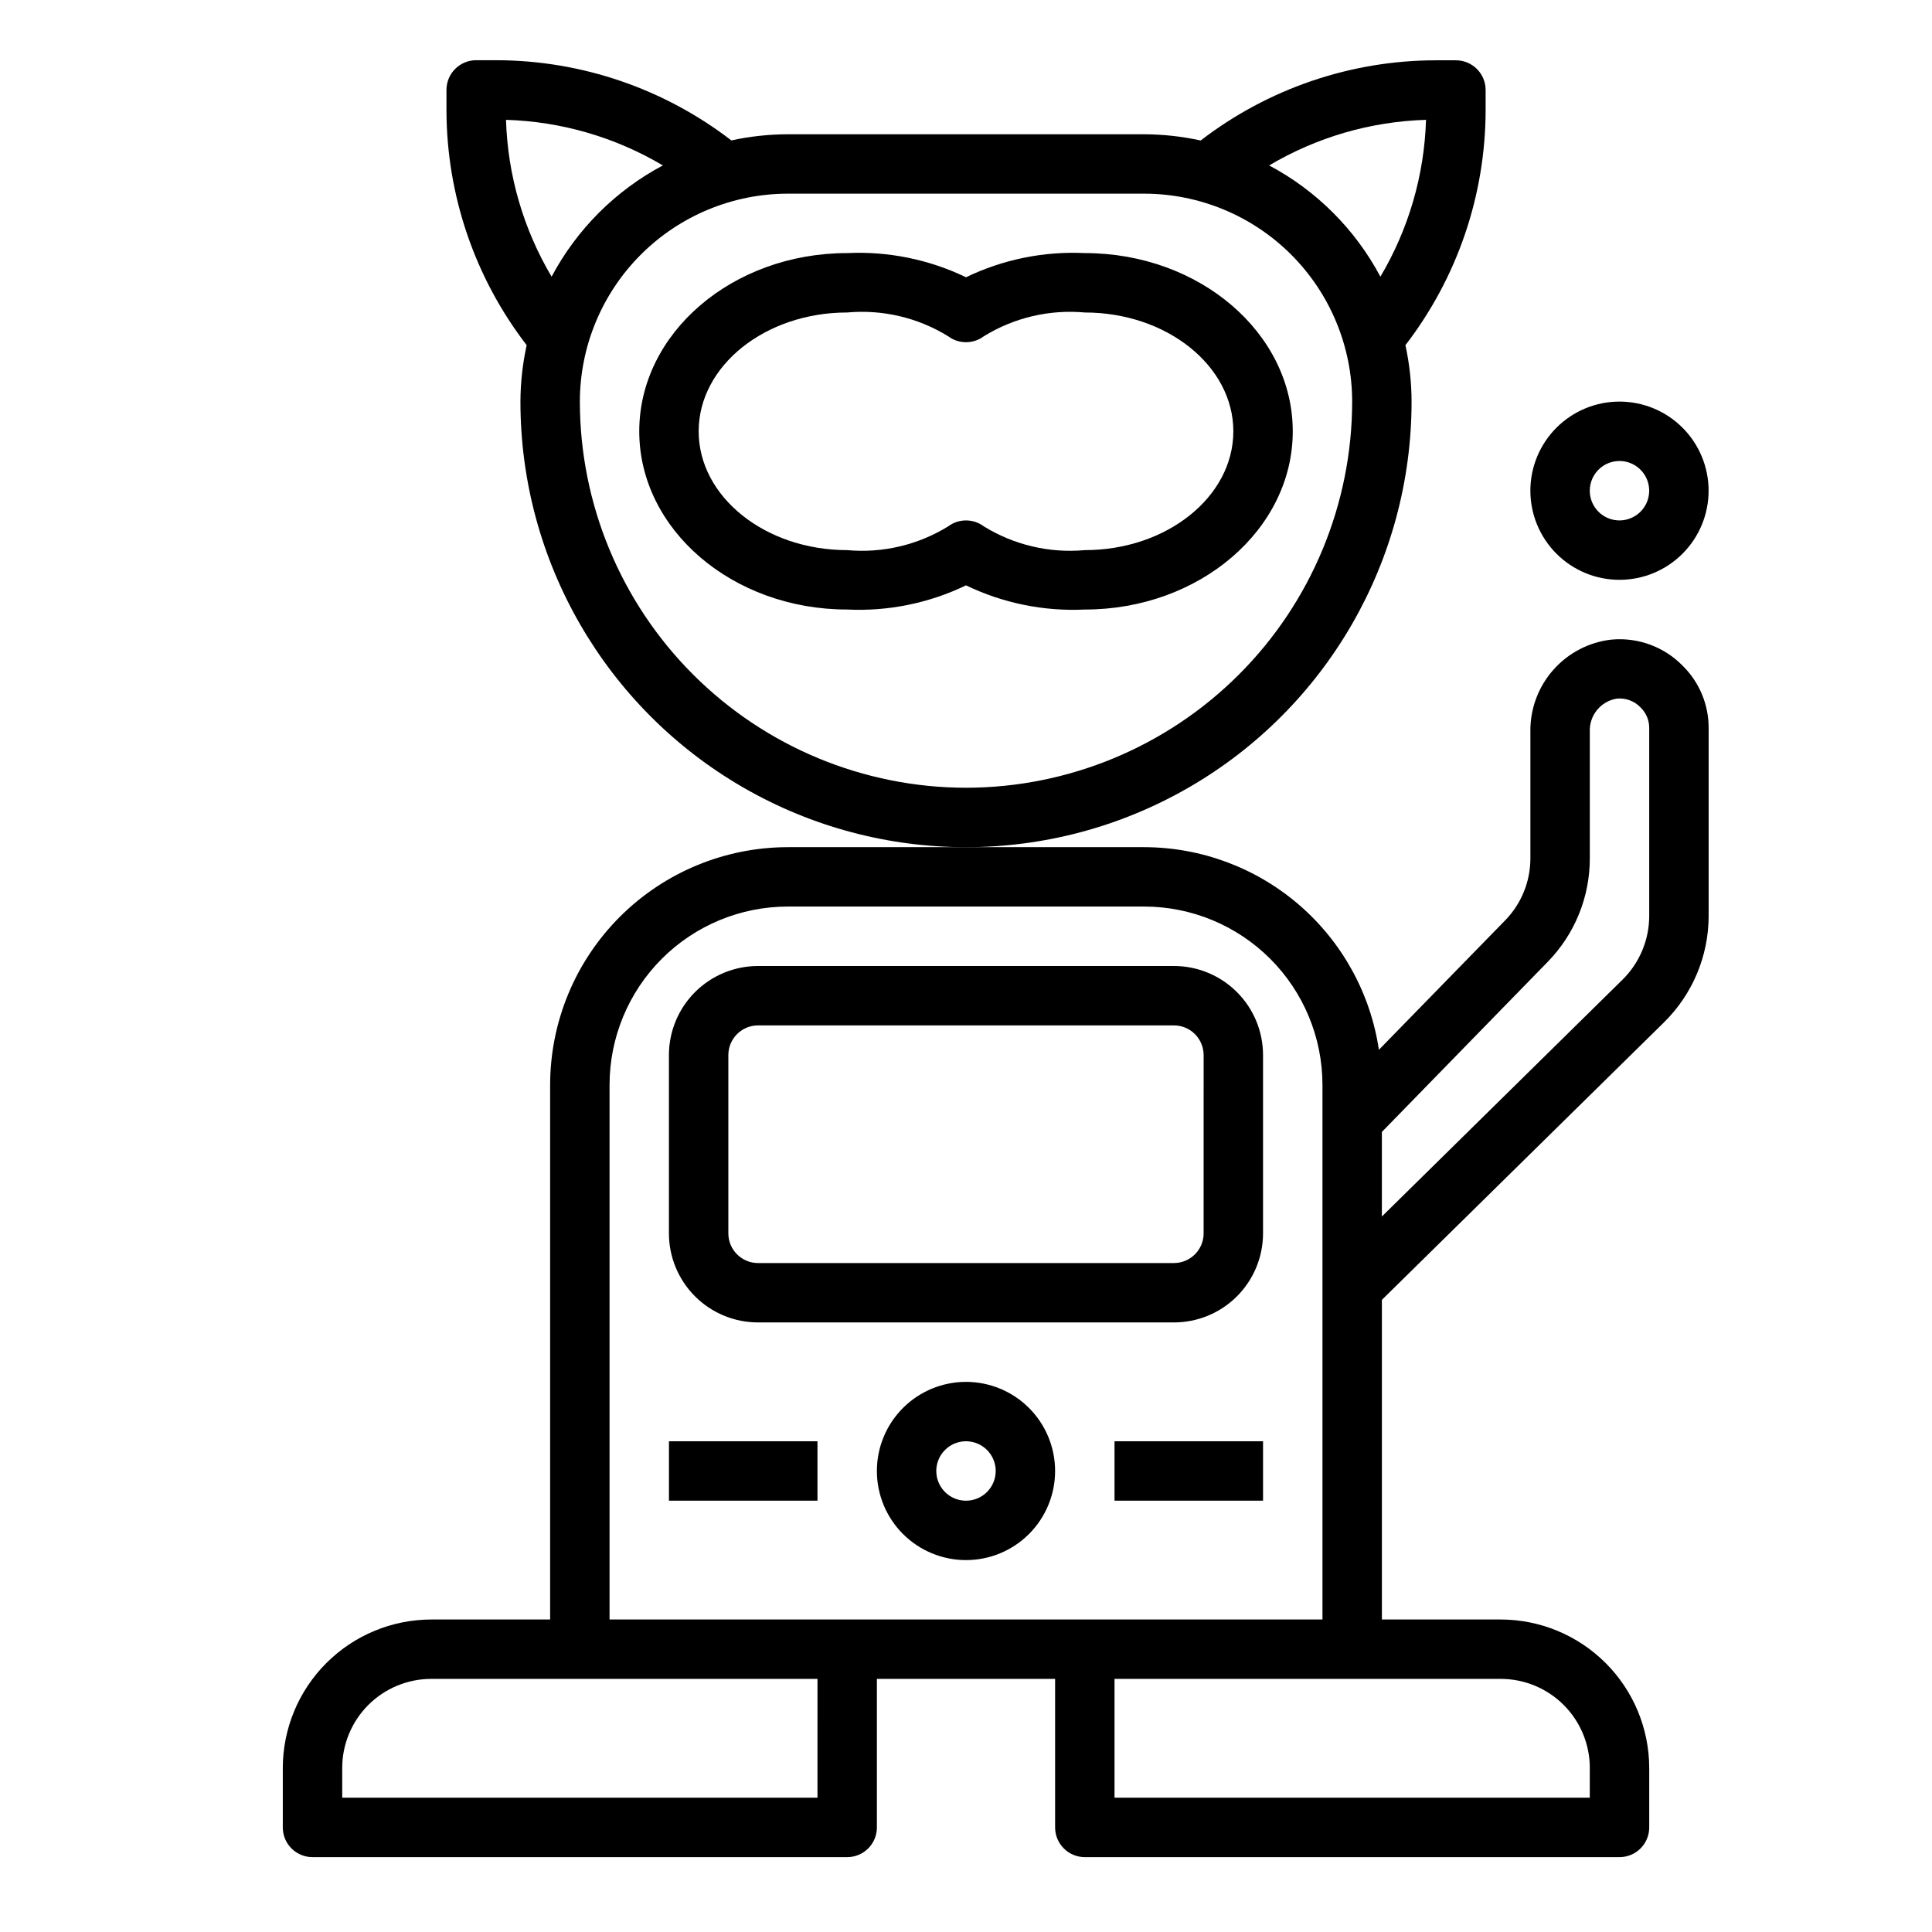 <?xml version="1.0" encoding="UTF-8"?>
<!-- Uploaded to: SVG Repo, www.svgrepo.com, Generator: SVG Repo Mixer Tools -->
<svg fill="#000000" width="800px" height="800px" version="1.1" viewBox="144 144 512 512" xmlns="http://www.w3.org/2000/svg">
 <g>
  <path d="m518.08 250.43c-0.008-5.027-0.555-10.043-1.629-14.957 13.73-17.828 21.199-39.688 21.254-62.188v-5.434c0-2.086-0.828-4.09-2.305-5.566-1.477-1.477-3.481-2.305-5.566-2.305h-5.457c-22.5 0.055-44.359 7.523-62.188 21.254-4.914-1.082-9.926-1.633-14.957-1.652h-94.465c-5.027 0.012-10.043 0.555-14.957 1.629-17.828-13.73-39.684-21.199-62.188-21.254h-5.434c-4.348 0-7.871 3.523-7.871 7.871v5.457c0.055 22.5 7.523 44.359 21.254 62.188-1.078 4.914-1.633 9.926-1.652 14.957 0 42.188 22.508 81.168 59.039 102.26 36.535 21.094 81.547 21.094 118.08 0 36.535-21.094 59.039-60.074 59.039-102.26zm3.824-74.676 0.004 0.004c-0.445 14.652-4.606 28.953-12.086 41.562-6.672-12.543-16.938-22.809-29.48-29.48 12.609-7.481 26.91-11.641 41.566-12.082zm-243.81 0 0.004 0.004c14.652 0.441 28.953 4.602 41.562 12.082-12.543 6.672-22.809 16.938-29.48 29.48-7.481-12.609-11.641-26.91-12.082-41.562zm121.91 177.01c-27.133-0.031-53.145-10.824-72.328-30.008-19.188-19.184-29.977-45.195-30.008-72.328 0.016-14.609 5.824-28.617 16.156-38.945 10.332-10.332 24.336-16.141 38.945-16.16h94.465c14.609 0.02 28.617 5.828 38.945 16.16 10.332 10.328 16.141 24.336 16.16 38.945-0.031 27.133-10.824 53.145-30.008 72.328-19.188 19.184-45.199 29.977-72.328 30.008z"/>
  <path d="m455.1 400h-110.21c-6.262 0-12.27 2.488-16.699 6.914-4.43 4.43-6.918 10.438-6.918 16.699v47.234c0 6.262 2.488 12.27 6.918 16.699 4.43 4.43 10.438 6.914 16.699 6.914h110.21c6.266 0 12.27-2.484 16.699-6.914 4.43-4.43 6.918-10.438 6.918-16.699v-47.234c0-6.262-2.488-12.27-6.918-16.699-4.43-4.426-10.434-6.914-16.699-6.914zm7.871 70.848h0.004c0 2.086-0.832 4.09-2.309 5.566-1.477 1.477-3.477 2.305-5.566 2.305h-110.21c-4.348 0-7.871-3.523-7.871-7.871v-47.234c0-4.348 3.523-7.871 7.871-7.871h110.21c2.09 0 4.09 0.828 5.566 2.305 1.477 1.477 2.309 3.481 2.309 5.566z"/>
  <path d="m431.49 211.07c-10.867-0.52-21.691 1.684-31.488 6.406-9.801-4.723-20.625-6.926-31.488-6.406-30.387 0-55.105 21.184-55.105 47.23s24.719 47.23 55.105 47.23v0.004c10.863 0.52 21.688-1.684 31.488-6.41 9.797 4.727 20.621 6.93 31.488 6.41 30.387 0 55.105-21.184 55.105-47.23-0.004-26.051-24.723-47.234-55.105-47.234zm0 78.719c-9.371 0.852-18.762-1.355-26.766-6.297-2.801-2.098-6.648-2.098-9.449 0-8.004 4.941-17.395 7.148-26.762 6.297-21.703 0-39.359-14.121-39.359-31.488 0-17.367 17.656-31.488 39.359-31.488 9.367-0.852 18.758 1.359 26.762 6.301 2.801 2.098 6.648 2.098 9.449 0 8.004-4.941 17.395-7.152 26.766-6.301 21.703 0 39.359 14.121 39.359 31.488 0 17.367-17.656 31.488-39.359 31.488z"/>
  <path d="m400 510.21c-6.266 0-12.273 2.488-16.699 6.918-4.43 4.426-6.918 10.434-6.918 16.699 0 6.262 2.488 12.27 6.918 16.699 4.426 4.426 10.434 6.914 16.699 6.914 6.262 0 12.27-2.488 16.699-6.914 4.426-4.43 6.914-10.438 6.914-16.699 0-6.266-2.488-12.273-6.914-16.699-4.43-4.43-10.438-6.918-16.699-6.918zm0 31.488c-3.184 0-6.055-1.918-7.273-4.859-1.219-2.941-0.547-6.328 1.707-8.578 2.25-2.254 5.637-2.926 8.578-1.707 2.941 1.219 4.859 4.09 4.859 7.273 0 2.086-0.828 4.09-2.305 5.566-1.477 1.477-3.481 2.305-5.566 2.305z"/>
  <path d="m571.13 313.49c-5.984 0.66-11.512 3.527-15.496 8.043-3.988 4.512-6.148 10.348-6.066 16.367v33.543c0.012 6.164-2.398 12.082-6.707 16.484l-33.441 34.277c-2.219-14.914-9.719-28.535-21.129-38.387-11.414-9.855-25.98-15.285-41.059-15.309h-94.465c-16.695 0.016-32.703 6.66-44.508 18.465-11.809 11.805-18.449 27.812-18.469 44.512v141.7h-31.488c-10.434 0.012-20.438 4.164-27.816 11.543-7.379 7.379-11.531 17.383-11.543 27.816v15.746c0 2.086 0.828 4.09 2.305 5.566 1.477 1.473 3.481 2.305 5.566 2.305h141.7c2.086 0 4.09-0.832 5.566-2.305 1.477-1.477 2.305-3.481 2.305-5.566v-39.363h47.23v39.363c0 2.086 0.832 4.09 2.309 5.566 1.477 1.473 3.477 2.305 5.566 2.305h141.7c2.086 0 4.09-0.832 5.566-2.305 1.477-1.477 2.305-3.481 2.305-5.566v-15.746c-0.012-10.434-4.164-20.438-11.543-27.816-7.379-7.379-17.383-11.531-27.816-11.543h-31.488v-84.711l74.832-73.609v-0.004c7.5-7.41 11.734-17.508 11.762-28.055v-49.781c0.043-6.234-2.438-12.223-6.883-16.594-4.902-5.016-11.801-7.562-18.789-6.938zm-210.49 306.92h-125.95v-7.871c0-6.262 2.488-12.27 6.914-16.699 4.43-4.43 10.438-6.918 16.699-6.918h102.34zm204.67-7.871v7.871h-125.95v-31.488h102.34c6.262 0 12.27 2.488 16.699 6.918 4.43 4.43 6.918 10.438 6.918 16.699zm-133.82-39.359h-125.95v-141.7c0.012-12.523 4.992-24.531 13.848-33.387 8.855-8.855 20.859-13.836 33.383-13.848h94.465c12.523 0.012 24.531 4.992 33.383 13.848 8.855 8.855 13.836 20.863 13.848 33.387v141.7zm149.57-186.38c-0.023 6.332-2.574 12.387-7.086 16.832l-63.762 62.754v-22.41l43.934-45.059c7.18-7.34 11.191-17.207 11.172-27.477v-33.543c-0.176-4.301 2.887-8.059 7.137-8.754 2.367-0.238 4.707 0.637 6.34 2.363 1.48 1.449 2.301 3.441 2.266 5.512z"/>
  <path d="m439.36 525.95h39.359v15.742h-39.359z"/>
  <path d="m321.28 525.95h39.359v15.742h-39.359z"/>
  <path d="m573.18 297.66c6.262 0 12.27-2.488 16.699-6.918 4.43-4.43 6.918-10.438 6.918-16.699 0-6.266-2.488-12.27-6.918-16.699-4.43-4.43-10.438-6.918-16.699-6.918-6.266 0-12.27 2.488-16.699 6.918-4.43 4.43-6.918 10.434-6.918 16.699 0 6.262 2.488 12.27 6.918 16.699 4.43 4.43 10.434 6.918 16.699 6.918zm0-31.488c3.184 0 6.055 1.918 7.273 4.859s0.543 6.324-1.707 8.578c-2.254 2.25-5.637 2.926-8.578 1.707s-4.859-4.09-4.859-7.273c0-4.348 3.523-7.871 7.871-7.871z"/>
 </g>
</svg>